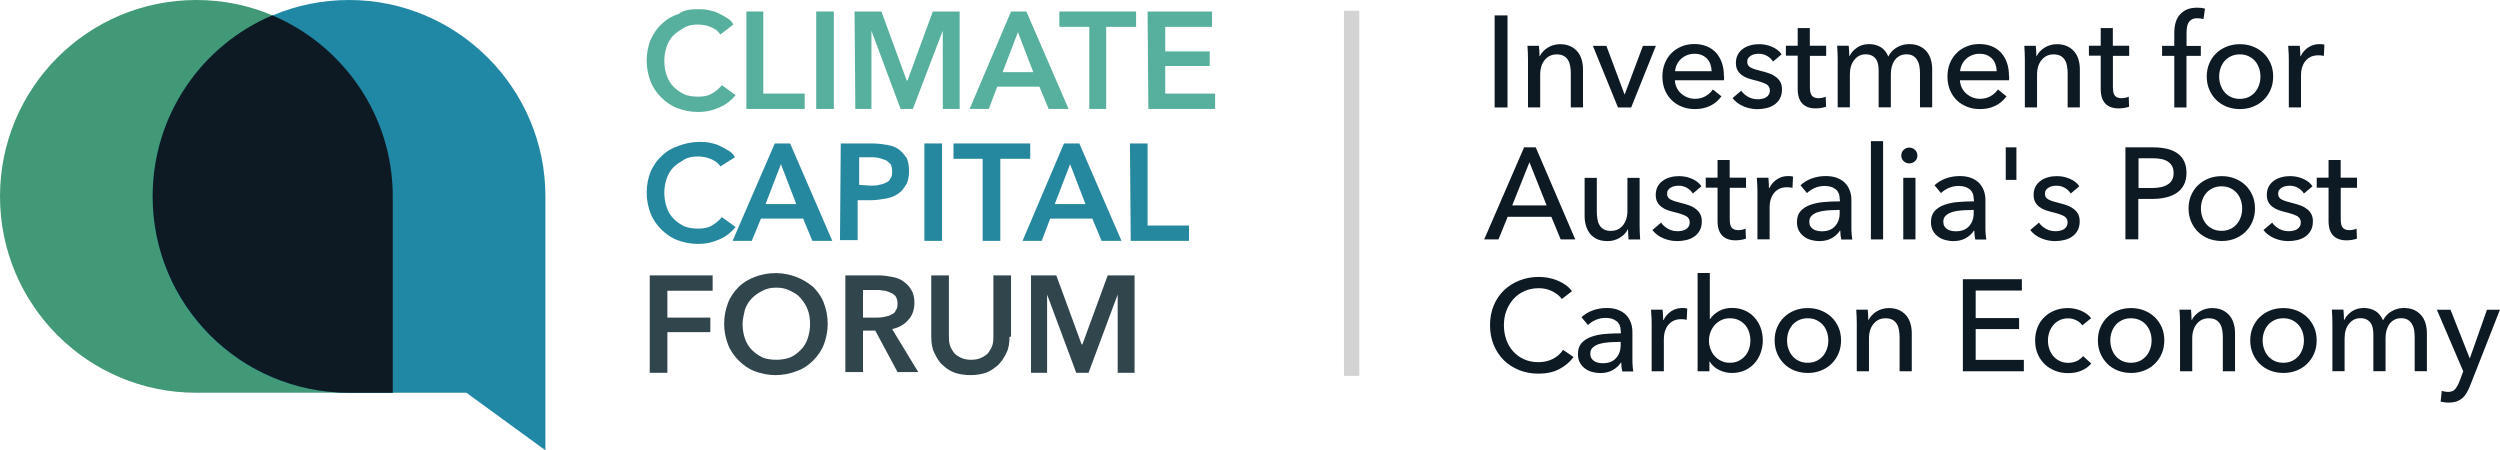 <?xml version="1.0" encoding="UTF-8"?><svg id="a" xmlns="http://www.w3.org/2000/svg" width="325.9" height="58.7" viewBox="0 0 325.9 58.7"><g isolation="isolate"><g id="b"><path d="M25.6,0C11.4,0,0,11.5,0,25.6s11.4,25.6,25.6,25.6h25.6v-25.6C51.2,11.5,39.7,0,25.6,0h0Z" fill="#419977" stroke-width="0"/><path d="M45.5,0c-14.1,0-25.6,11.4-25.6,25.6s11.4,25.6,25.6,25.6h15.3l10.3,7.5V25.6c0-14.1-11.5-25.6-25.6-25.6h0Z" fill="#2088a5" stroke-width="0"/><path d="M35.5,2c-9.2,3.9-15.6,13-15.6,23.6,0,14.1,11.4,25.6,25.6,25.6h5.7v-25.6c0-10.6-6.5-19.7-15.7-23.6h0Z" fill="#0e1a23" stroke-width="0"/><rect x="175.2" y="1.4" width="2" height="47.6" fill="#272525" isolation="isolate" opacity=".2" stroke-width="0"/><path d="M93.9,4.5c-.3-.5-.8-.8-1.3-1s-1.1-.3-1.6-.3c-.7,0-1.3.1-1.8.4s-1,.6-1.4,1-.7.9-.9,1.5c-.2.6-.3,1.2-.3,1.8,0,.7.1,1.3.3,1.9.2.6.5,1.1.9,1.5s.8.7,1.4,1c.5.2,1.1.3,1.8.3s1.3-.1,1.8-.4c.5-.3.9-.6,1.3-1.1l1.8,1.3c-.6.7-1.2,1.2-2.1,1.6s-1.8.6-2.8.6-1.9-.2-2.7-.5c-.8-.3-1.5-.8-2.1-1.4-.6-.6-1.1-1.3-1.4-2.1s-.5-1.7-.5-2.7.2-1.9.5-2.7c.4-.8.8-1.5,1.5-2.1.6-.6,1.3-1,2.2-1.3.6-.5,1.5-.6,2.5-.6.4,0,.8,0,1.3.1s.9.2,1.3.4.8.4,1.1.6c.4.2.7.5.9.9l-1.7,1.3h0Z" fill="#56b09d" stroke-width="0"/><path d="M97.2,1.5h2.3v10.7h5.4v2h-7.6V1.5h-.1Z" fill="#56b09d" stroke-width="0"/><path d="M106.4,1.5h2.3v12.7h-2.3V1.5Z" fill="#56b09d" stroke-width="0"/><path d="M111.4,1.5h3.5l3.3,9h.1l3.3-9h3.5v12.7h-2.2V4h0l-3.9,10.2h-1.6l-3.8-10.2h0v10.2h-2.1l-.1-12.7h0Z" fill="#56b09d" stroke-width="0"/><path d="M131.8,1.5h2l5.5,12.7h-2.6l-1.2-2.9h-5.5l-1.1,2.9h-2.5l5.4-12.7h0ZM134.7,9.4l-2-5.2-2,5.2h4Z" fill="#56b09d" stroke-width="0"/><path d="M142,3.5h-3.9V1.5h10v2h-3.9v10.7h-2.2V3.5h0Z" fill="#56b09d" stroke-width="0"/><path d="M149.6,1.5h8.4v2h-6.1v3.2h5.8v1.9h-5.8v3.6h6.5v2h-8.7l-.1-12.7h0Z" fill="#56b09d" stroke-width="0"/><path d="M93.9,21.7c-.3-.5-.8-.8-1.3-1s-1.1-.3-1.6-.3c-.7,0-1.3.1-1.8.4s-1,.6-1.4,1-.7.9-.9,1.5c-.2.6-.3,1.2-.3,1.8,0,.7.1,1.3.3,1.9.2.6.5,1.1.9,1.5s.8.7,1.4,1c.5.2,1.1.3,1.8.3s1.3-.1,1.8-.4.9-.6,1.3-1.1l1.8,1.3c-.6.7-1.2,1.2-2.1,1.6s-1.8.6-2.8.6-1.9-.2-2.7-.5c-.8-.3-1.5-.8-2.1-1.4s-1.1-1.3-1.4-2.1c-.3-.8-.5-1.7-.5-2.7s.2-1.9.5-2.7c.4-.8.8-1.5,1.5-2.1.6-.6,1.3-1,2.2-1.3.8-.3,1.7-.5,2.7-.5.4,0,.8,0,1.3.1s.9.2,1.3.4c.4.2.8.4,1.1.6.4.2.7.5.9.9,0,0-1.9,1.2-1.9,1.2Z" fill="#25889e" stroke-width="0"/><path d="M101,18.7h2l5.5,12.7h-2.6l-1.2-2.9h-5.5l-1.2,2.9h-2.5s5.5-12.7,5.5-12.7ZM103.8,26.6l-2-5.2-2,5.2s4,0,4,0Z" fill="#25889e" stroke-width="0"/><path d="M109.6,18.7h4.1c.7,0,1.4.1,2,.2s1.1.3,1.5.6c.4.3.7.7,1,1.1.2.5.3,1,.3,1.7s-.1,1.3-.4,1.8-.6.9-1.1,1.2c-.4.3-1,.5-1.6.6s-1.2.2-1.9.2h-1.7v5.2h-2.3l.1-12.6h0ZM113.5,24.2c.4,0,.7,0,1.1-.1.3-.1.6-.1.9-.3.3-.1.5-.3.6-.6.2-.2.2-.5.2-.9s-.1-.7-.2-.9c-.2-.2-.4-.4-.6-.5-.3-.1-.5-.2-.9-.3s-.7-.1-1-.1h-1.6v3.6l1.5.1h0Z" fill="#25889e" stroke-width="0"/><path d="M120.5,18.7h2.3v12.7h-2.3v-12.7Z" fill="#25889e" stroke-width="0"/><path d="M128.2,20.7h-3.9v-2h10v2h-3.9v10.7h-2.3v-10.7h.1Z" fill="#25889e" stroke-width="0"/><path d="M138.7,18.7h2l5.5,12.7h-2.6l-1.2-2.9h-5.5l-1.1,2.9h-2.5l5.4-12.7h0ZM141.5,26.6l-2-5.2-2,5.2s4,0,4,0Z" fill="#25889e" stroke-width="0"/><path d="M147.3,18.7h2.3v10.7h5.4v2h-7.6l-.1-12.7h0Z" fill="#25889e" stroke-width="0"/><path d="M84.7,35.9h8.2v2h-5.9v3.5h5.6v1.9h-5.6v5.3h-2.3s0-12.7,0-12.7Z" fill="#31454d" stroke-width="0"/><path d="M94.4,42.2c0-1,.2-1.9.5-2.7s.8-1.5,1.4-2.1,1.3-1,2.1-1.3c.8-.3,1.7-.5,2.7-.5s1.9.2,2.7.5c.8.3,1.6.8,2.2,1.3.6.6,1.1,1.3,1.4,2.1s.5,1.7.5,2.7-.2,1.9-.5,2.7-.8,1.5-1.4,2.1-1.3,1.1-2.2,1.4c-.8.3-1.7.5-2.7.5s-1.9-.2-2.7-.5c-.8-.3-1.5-.8-2.1-1.4-.6-.6-1.1-1.3-1.4-2.1s-.5-1.7-.5-2.7ZM96.8,42.2c0,.7.1,1.3.3,1.9.2.6.5,1.1.9,1.5s.8.7,1.4,1c.5.2,1.1.3,1.8.3s1.2-.1,1.8-.3c.5-.2,1-.6,1.4-1s.7-.9.9-1.5c.2-.6.3-1.2.3-1.9s-.1-1.3-.3-1.8c-.2-.6-.5-1-.9-1.5s-.8-.7-1.4-1-1.1-.4-1.8-.4-1.2.1-1.8.4-1,.6-1.4,1-.7.9-.9,1.5c-.1.5-.3,1.2-.3,1.8Z" fill="#31454d" stroke-width="0"/><path d="M110.2,35.9h4.4c.6,0,1.2.1,1.7.2.6.1,1.1.3,1.5.6s.8.7,1,1.1c.3.5.4,1,.4,1.7,0,.9-.3,1.7-.8,2.2-.5.6-1.2,1-2.1,1.2l3.4,5.6h-2.7l-2.9-5.4h-1.6v5.4h-2.3v-12.6ZM114.3,41.4c.3,0,.6,0,1-.1s.6-.1.9-.3c.3-.1.5-.3.6-.6.2-.2.2-.6.2-.9s-.1-.6-.2-.8-.4-.4-.6-.5-.5-.2-.8-.3c-.3,0-.6-.1-.9-.1h-2v3.6s1.8,0,1.8,0Z" fill="#31454d" stroke-width="0"/><path d="M131.6,43.9c0,.8-.1,1.5-.4,2.1-.3.6-.6,1.1-1.1,1.6-.5.4-1,.8-1.6,1-.6.2-1.3.3-2,.3s-1.4-.1-2-.3-1.2-.6-1.6-1c-.5-.4-.8-1-1.1-1.6-.3-.6-.4-1.3-.4-2.1v-8h2.3v7.9c0,.4,0,.7.1,1.1s.3.7.5,1,.5.5.9.7.8.3,1.4.3,1-.1,1.4-.3.7-.4.9-.7.4-.6.5-1,.1-.7.1-1.1v-7.9h2.3v8h-.2Z" fill="#31454d" stroke-width="0"/><path d="M134.2,35.9h3.5l3.3,9h.1l3.3-9h3.5v12.7h-2.2v-10.2h0l-3.8,10.2h-1.6l-3.8-10.2h0v10.2h-2.1v-12.7h-.2Z" fill="#31454d" stroke-width="0"/></g></g><path d="M196.52,14.01h-1.68V2.01h1.68v12Z" fill="#0e1a23" stroke-width="0"/><path d="M200.62,5.97c.02.2.04.43.05.69.01.25.02.47.02.64h.05c.1-.21.24-.42.42-.6.17-.19.38-.35.6-.49.23-.14.47-.25.75-.33.27-.08.55-.12.85-.12.52,0,.97.09,1.34.26.37.17.68.41.93.7s.43.64.55,1.03c.12.4.18.82.18,1.27v4.98h-1.59v-4.46c0-.33-.03-.64-.08-.93s-.14-.55-.28-.78-.32-.41-.56-.54-.54-.2-.92-.2c-.63,0-1.15.24-1.55.72-.4.48-.6,1.12-.6,1.92v4.27h-1.59v-6.3c0-.21,0-.49-.02-.83s-.03-.64-.05-.9h1.51Z" fill="#0e1a23" stroke-width="0"/><path d="M212.65,14.01h-1.73l-3.27-8.03h1.76l2.36,6.32h.03l2.37-6.32h1.69l-3.22,8.03Z" fill="#0e1a23" stroke-width="0"/><path d="M224.75,9.92v.27c0,.09,0,.18-.02.27h-6.39c.01.34.09.65.23.95.14.3.33.56.57.77s.51.39.82.51c.31.12.64.19.99.19.54,0,1.01-.12,1.41-.36s.71-.53.93-.86l1.12.9c-.43.57-.93.99-1.52,1.26-.58.27-1.23.4-1.94.4-.61,0-1.18-.1-1.7-.31s-.97-.49-1.34-.86c-.37-.37-.67-.81-.88-1.33s-.32-1.1-.32-1.73.1-1.19.31-1.72c.21-.53.5-.97.88-1.35.37-.37.81-.66,1.32-.87s1.06-.31,1.65-.31,1.12.1,1.6.29c.48.19.89.47,1.22.83s.59.8.77,1.31c.18.51.27,1.09.27,1.74ZM223.13,9.28c-.01-.32-.07-.61-.16-.89-.1-.28-.24-.52-.42-.72-.19-.2-.42-.36-.69-.48-.28-.12-.6-.18-.97-.18-.34,0-.66.06-.96.18-.3.12-.56.28-.78.48-.22.2-.4.44-.54.72-.14.28-.22.57-.25.89h4.78Z" fill="#0e1a23" stroke-width="0"/><path d="M231.12,8.01c-.18-.29-.44-.53-.76-.72-.33-.19-.7-.28-1.1-.28-.18,0-.36.02-.54.06-.18.04-.34.1-.48.19-.14.08-.25.19-.34.32s-.13.29-.13.48c0,.34.15.59.46.75.31.16.76.31,1.37.45.38.09.74.2,1.07.32.33.12.61.28.86.47s.43.41.57.67c.13.26.2.56.2.92,0,.47-.09.88-.27,1.2-.18.33-.42.6-.72.8-.3.21-.64.36-1.03.45-.38.09-.78.14-1.19.14-.61,0-1.21-.12-1.79-.36-.58-.24-1.07-.6-1.45-1.08l1.14-.97c.21.32.51.58.89.8.38.21.79.32,1.25.32.2,0,.4-.02.58-.06.19-.04.36-.1.51-.19.15-.09.27-.21.36-.36.09-.15.14-.33.14-.56,0-.37-.18-.65-.53-.83-.36-.18-.88-.35-1.57-.51-.27-.07-.54-.15-.82-.25-.28-.1-.53-.23-.75-.4-.23-.17-.41-.38-.55-.63-.14-.25-.21-.57-.21-.94,0-.43.09-.8.26-1.11.17-.31.4-.56.69-.76.28-.2.6-.34.97-.44.36-.1.73-.14,1.12-.14.58,0,1.13.11,1.67.34.54.23.95.55,1.25.98l-1.1.93Z" fill="#0e1a23" stroke-width="0"/><path d="M238.07,7.28h-2.13v4.17c0,.48.09.83.27,1.04s.47.31.86.31c.15,0,.31-.02.47-.05.17-.03.32-.08.46-.14l.05,1.3c-.19.07-.4.12-.64.16-.23.04-.47.06-.72.06-.76,0-1.34-.21-1.74-.63s-.6-1.04-.6-1.88v-4.36h-1.54v-1.3h1.54v-2.3h1.58v2.3h2.13v1.3Z" fill="#0e1a23" stroke-width="0"/><path d="M242.08,6.2c.45-.3.97-.45,1.58-.45.54,0,1.03.12,1.47.37.43.25.78.66,1.03,1.24.27-.52.65-.92,1.13-1.19.49-.28,1.02-.42,1.59-.42.52,0,.97.09,1.34.26.37.17.68.41.93.7.25.29.43.64.55,1.03.12.4.18.82.18,1.27v4.98h-1.59v-4.46c0-.33-.03-.64-.08-.93s-.15-.55-.29-.78-.32-.41-.54-.54c-.23-.14-.51-.2-.86-.2s-.67.08-.93.23-.47.35-.63.59c-.16.24-.28.52-.36.82-.07.3-.11.62-.11.93v4.34h-1.59v-4.78c0-.32-.03-.6-.08-.86-.06-.26-.15-.48-.29-.67-.14-.19-.31-.33-.53-.44-.21-.11-.48-.16-.8-.16-.59,0-1.08.24-1.47.72s-.58,1.12-.58,1.92v4.27h-1.59v-6.3c0-.21,0-.49-.02-.83s-.03-.64-.05-.9h1.51c.02.2.04.43.05.69.01.25.02.47.02.64h.05c.2-.43.53-.79.97-1.09Z" fill="#0e1a23" stroke-width="0"/><path d="M261.91,9.92v.27c0,.09,0,.18-.02.27h-6.39c.01.34.09.65.23.95.14.3.33.56.57.77s.51.39.82.51c.31.12.64.19.99.19.54,0,1.01-.12,1.41-.36s.71-.53.93-.86l1.12.9c-.43.57-.93.99-1.52,1.26-.58.27-1.23.4-1.94.4-.61,0-1.18-.1-1.7-.31s-.97-.49-1.34-.86c-.37-.37-.67-.81-.88-1.33s-.32-1.1-.32-1.73.1-1.19.31-1.72c.21-.53.5-.97.88-1.35.37-.37.81-.66,1.32-.87s1.06-.31,1.65-.31,1.12.1,1.6.29c.48.19.89.47,1.22.83s.59.8.77,1.31c.18.51.27,1.09.27,1.74ZM260.29,9.28c-.01-.32-.07-.61-.16-.89-.1-.28-.24-.52-.42-.72-.19-.2-.42-.36-.69-.48-.28-.12-.6-.18-.97-.18-.34,0-.66.06-.96.18-.3.12-.56.28-.78.48-.22.2-.4.44-.54.72-.14.28-.22.57-.25.89h4.78Z" fill="#0e1a23" stroke-width="0"/><path d="M265.39,5.97c.02.2.04.43.05.69.01.25.02.47.02.64h.05c.1-.21.24-.42.42-.6.17-.19.38-.35.6-.49.23-.14.47-.25.75-.33.27-.08.55-.12.85-.12.52,0,.97.09,1.34.26.37.17.68.41.93.7s.43.64.55,1.03c.12.4.18.82.18,1.27v4.98h-1.59v-4.46c0-.33-.03-.64-.08-.93s-.14-.55-.28-.78-.32-.41-.56-.54-.54-.2-.92-.2c-.63,0-1.15.24-1.55.72-.4.48-.6,1.12-.6,1.92v4.27h-1.59v-6.3c0-.21,0-.49-.02-.83s-.03-.64-.05-.9h1.51Z" fill="#0e1a23" stroke-width="0"/><path d="M277.57,7.28h-2.13v4.17c0,.48.09.83.27,1.04s.47.31.86.31c.15,0,.31-.02.47-.05.17-.03.32-.08.46-.14l.05,1.3c-.19.07-.4.12-.64.16-.23.04-.47.06-.72.06-.76,0-1.34-.21-1.74-.63s-.6-1.04-.6-1.88v-4.36h-1.54v-1.3h1.54v-2.3h1.58v2.3h2.13v1.3Z" fill="#0e1a23" stroke-width="0"/><path d="M286.89,7.28h-1.86v6.73h-1.59v-6.73h-1.59v-1.3h1.59v-1.68c0-.47.05-.91.16-1.31.11-.4.28-.75.53-1.04.24-.29.55-.53.93-.7.38-.17.84-.25,1.38-.25.38,0,.72.04,1,.12l-.19,1.37c-.12-.03-.25-.06-.37-.08-.12-.02-.27-.03-.42-.03-.31,0-.55.05-.74.16s-.33.25-.43.43c-.1.18-.17.39-.2.62-.03.23-.05.47-.05.72v1.68h1.86v1.3Z" fill="#0e1a23" stroke-width="0"/><path d="M296.33,9.97c0,.62-.11,1.19-.33,1.71s-.53.97-.92,1.35c-.39.38-.85.67-1.38.88-.53.21-1.1.31-1.71.31s-1.18-.11-1.71-.31c-.53-.21-.99-.5-1.37-.88-.38-.38-.69-.83-.91-1.35s-.33-1.09-.33-1.71.11-1.19.33-1.7c.22-.51.52-.96.91-1.33.38-.37.84-.66,1.37-.87.53-.21,1.1-.31,1.71-.31s1.18.1,1.71.31c.53.21.99.5,1.38.87.39.37.69.82.92,1.33.22.51.33,1.08.33,1.7ZM294.67,9.98c0-.38-.06-.75-.18-1.1-.12-.35-.29-.66-.52-.92s-.51-.48-.84-.63c-.33-.16-.72-.24-1.15-.24s-.81.08-1.15.24c-.33.16-.62.37-.84.63s-.4.57-.52.92c-.12.35-.18.72-.18,1.1s.06.75.18,1.1c.12.35.29.66.52.93s.51.48.84.64c.33.16.72.24,1.15.24s.81-.08,1.15-.24c.33-.16.61-.37.84-.64s.4-.58.52-.93c.12-.35.18-.72.18-1.1Z" fill="#0e1a23" stroke-width="0"/><path d="M298.34,6.87c-.01-.34-.03-.64-.05-.9h1.51c.02.2.04.44.05.7.01.27.02.48.02.65h.05c.23-.47.56-.86.99-1.14.43-.29.92-.43,1.47-.43.25,0,.46.02.63.07l-.07,1.47c-.23-.06-.47-.08-.73-.08-.38,0-.72.07-1,.21-.28.14-.52.33-.7.57-.19.24-.32.51-.42.82-.09.31-.13.63-.13.97v4.22h-1.59v-6.3c0-.21,0-.49-.02-.83Z" fill="#0e1a23" stroke-width="0"/><path d="M195.34,31.21h-1.86l5.2-12h1.52l5.15,12h-1.9l-1.22-2.95h-5.69l-1.2,2.95ZM197.13,26.78h4.49l-2.24-5.63-2.25,5.63Z" fill="#0e1a23" stroke-width="0"/><path d="M212.3,31.21c-.02-.2-.04-.43-.05-.69-.01-.25-.02-.47-.02-.63h-.03c-.2.43-.54.79-1.03,1.09-.48.3-1.01.45-1.6.45-.52,0-.97-.08-1.35-.25-.38-.17-.69-.4-.93-.7-.24-.3-.42-.65-.54-1.04-.12-.4-.18-.82-.18-1.27v-4.98h1.59v4.44c0,.33.03.64.08.94.05.3.14.56.28.79.13.23.32.41.56.54.24.13.54.2.92.2.64,0,1.16-.24,1.56-.72.39-.48.59-1.12.59-1.92v-4.27h1.59v6.3c0,.21,0,.49.02.83.01.34.03.64.05.9h-1.51Z" fill="#0e1a23" stroke-width="0"/><path d="M220.67,25.21c-.18-.29-.44-.53-.76-.72-.33-.19-.7-.28-1.1-.28-.18,0-.36.02-.54.06-.18.04-.34.1-.48.19-.14.08-.25.19-.34.32s-.13.29-.13.48c0,.34.15.59.46.75.31.16.76.31,1.37.45.38.09.74.2,1.07.32.33.12.61.28.86.47s.43.41.57.67c.13.26.2.56.2.92,0,.47-.09.88-.27,1.2-.18.33-.42.6-.72.8-.3.21-.64.36-1.03.45-.38.09-.78.14-1.19.14-.61,0-1.21-.12-1.79-.36-.58-.24-1.07-.6-1.45-1.08l1.14-.97c.21.32.51.58.89.8.38.21.79.32,1.25.32.2,0,.4-.02.58-.06.19-.04.36-.1.51-.19.15-.09.27-.21.36-.36.09-.15.14-.33.14-.56,0-.37-.18-.65-.53-.83-.36-.18-.88-.35-1.57-.51-.27-.07-.54-.15-.82-.25-.28-.1-.53-.23-.75-.4-.23-.17-.41-.38-.55-.63-.14-.25-.21-.57-.21-.94,0-.43.09-.8.26-1.11.17-.31.4-.56.69-.76.28-.2.6-.34.97-.44.36-.1.73-.14,1.12-.14.58,0,1.13.11,1.67.34.54.23.95.55,1.25.98l-1.1.93Z" fill="#0e1a23" stroke-width="0"/><path d="M227.62,24.48h-2.13v4.17c0,.48.09.83.27,1.04s.47.31.86.31c.15,0,.31-.02.47-.05.17-.03.32-.08.46-.14l.05,1.3c-.19.07-.4.12-.64.16-.23.04-.47.06-.72.06-.76,0-1.34-.21-1.74-.63s-.6-1.04-.6-1.88v-4.36h-1.54v-1.3h1.54v-2.3h1.58v2.3h2.13v1.3Z" fill="#0e1a23" stroke-width="0"/><path d="M229.07,24.07c-.01-.34-.03-.64-.05-.9h1.51c.02.2.04.44.05.7.01.27.02.48.02.65h.05c.23-.47.56-.86.99-1.14.43-.29.92-.43,1.47-.43.25,0,.46.02.63.07l-.07,1.47c-.23-.06-.47-.08-.73-.08-.38,0-.72.07-1,.21-.28.14-.52.33-.7.57-.19.24-.32.51-.42.82-.09.31-.13.63-.13.97v4.22h-1.59v-6.3c0-.21,0-.49-.02-.83Z" fill="#0e1a23" stroke-width="0"/><path d="M239.83,26c0-.6-.18-1.04-.54-1.33s-.84-.43-1.44-.43c-.45,0-.88.09-1.28.26-.4.18-.74.4-1.01.67l-.85-1.02c.4-.37.88-.67,1.45-.88.57-.21,1.18-.32,1.84-.32.58,0,1.08.08,1.5.25.42.16.77.39,1.04.67s.47.62.61,1c.14.38.2.8.2,1.24v3.51c0,.27,0,.56.03.86.02.3.05.54.09.74h-1.44c-.09-.38-.13-.77-.13-1.15h-.05c-.29.43-.66.76-1.11,1s-.97.36-1.58.36c-.32,0-.65-.04-.99-.13-.34-.08-.66-.22-.94-.42-.28-.19-.52-.45-.7-.76-.19-.32-.28-.71-.28-1.17,0-.61.16-1.09.49-1.45.33-.36.76-.63,1.29-.81.53-.19,1.13-.31,1.8-.36.67-.06,1.34-.08,2.02-.08v-.22ZM239.44,27.38c-.4,0-.8.02-1.23.05-.42.03-.81.1-1.15.2s-.63.25-.86.46c-.23.2-.34.47-.34.81,0,.24.05.44.14.59.1.16.22.29.38.39.16.1.33.17.53.21.19.04.39.06.59.06.75,0,1.32-.22,1.72-.67.4-.45.6-1.01.6-1.69v-.42h-.39Z" fill="#0e1a23" stroke-width="0"/><path d="M245.48,31.21h-1.59v-12.81h1.59v12.81Z" fill="#0e1a23" stroke-width="0"/><path d="M249.95,20.28c0,.29-.1.54-.31.73-.21.19-.46.29-.75.29s-.54-.1-.74-.3c-.2-.2-.3-.44-.3-.72s.1-.54.3-.74c.2-.2.45-.3.74-.3s.54.1.75.3c.21.2.31.44.31.74ZM249.7,31.21h-1.59v-8.03h1.59v8.03Z" fill="#0e1a23" stroke-width="0"/><path d="M257.3,26c0-.6-.18-1.04-.54-1.33s-.84-.43-1.44-.43c-.45,0-.88.09-1.28.26-.4.18-.74.4-1.01.67l-.85-1.02c.4-.37.88-.67,1.45-.88.57-.21,1.18-.32,1.84-.32.58,0,1.08.08,1.5.25.42.16.77.39,1.04.67s.47.62.61,1c.14.38.2.8.2,1.24v3.51c0,.27,0,.56.03.86.02.3.05.54.09.74h-1.44c-.09-.38-.13-.77-.13-1.15h-.05c-.29.43-.66.76-1.11,1s-.97.36-1.58.36c-.32,0-.65-.04-.99-.13-.34-.08-.66-.22-.94-.42-.28-.19-.52-.45-.7-.76-.19-.32-.28-.71-.28-1.17,0-.61.16-1.09.49-1.45.33-.36.76-.63,1.29-.81.53-.19,1.13-.31,1.8-.36.67-.06,1.34-.08,2.02-.08v-.22ZM256.91,27.38c-.4,0-.8.02-1.23.05-.42.03-.81.1-1.15.2s-.63.25-.86.46c-.23.2-.34.47-.34.81,0,.24.05.44.14.59.1.16.22.29.38.39.16.1.33.17.53.21.19.04.39.06.59.06.75,0,1.32-.22,1.72-.67.4-.45.6-1.01.6-1.69v-.42h-.39Z" fill="#0e1a23" stroke-width="0"/><path d="M261.47,19.21h1.39v4.24h-1.39v-4.24Z" fill="#0e1a23" stroke-width="0"/><path d="M269.93,25.21c-.18-.29-.44-.53-.76-.72-.33-.19-.7-.28-1.1-.28-.18,0-.36.02-.54.06-.18.04-.34.1-.48.19-.14.08-.25.19-.34.32s-.13.29-.13.48c0,.34.15.59.46.75.31.16.76.31,1.37.45.38.09.74.2,1.07.32.33.12.61.28.86.47s.43.41.57.67c.13.26.2.56.2.92,0,.47-.09.88-.27,1.2-.18.33-.42.6-.72.8-.3.21-.64.36-1.03.45-.38.09-.78.14-1.19.14-.61,0-1.21-.12-1.79-.36-.58-.24-1.07-.6-1.45-1.08l1.14-.97c.21.32.51.58.89.8.38.21.79.32,1.25.32.2,0,.4-.02.58-.06.19-.04.36-.1.51-.19.15-.09.27-.21.36-.36.09-.15.14-.33.14-.56,0-.37-.18-.65-.53-.83-.36-.18-.88-.35-1.57-.51-.27-.07-.54-.15-.82-.25-.28-.1-.53-.23-.75-.4-.23-.17-.41-.38-.55-.63-.14-.25-.21-.57-.21-.94,0-.43.09-.8.26-1.11.17-.31.4-.56.69-.76.28-.2.6-.34.97-.44.36-.1.73-.14,1.12-.14.58,0,1.13.11,1.67.34.54.23.95.55,1.25.98l-1.1.93Z" fill="#0e1a23" stroke-width="0"/><path d="M277.09,19.21h3.66c.64,0,1.23.07,1.76.19.53.13.98.33,1.36.6.37.27.66.62.86,1.03s.3.92.3,1.51-.11,1.11-.33,1.54c-.22.43-.53.78-.92,1.05s-.85.47-1.39.6c-.54.13-1.12.2-1.74.2h-1.9v5.27h-1.68v-12ZM278.77,24.51h1.78c.41,0,.78-.04,1.13-.11.34-.07.64-.19.89-.34.25-.15.44-.35.58-.6.14-.25.2-.55.2-.92s-.07-.66-.21-.91-.33-.44-.58-.59c-.24-.15-.53-.26-.87-.32s-.71-.09-1.1-.09h-1.81v3.88Z" fill="#0e1a23" stroke-width="0"/><path d="M293.96,27.17c0,.62-.11,1.19-.33,1.71s-.53.97-.92,1.35c-.39.38-.85.67-1.38.88-.53.21-1.1.31-1.71.31s-1.18-.11-1.71-.31c-.53-.21-.99-.5-1.37-.88-.38-.38-.69-.83-.91-1.35s-.33-1.09-.33-1.71.11-1.19.33-1.7c.22-.51.52-.96.91-1.33.38-.37.84-.66,1.37-.87.53-.21,1.1-.31,1.71-.31s1.18.1,1.71.31c.53.21.99.5,1.38.87.39.37.69.82.92,1.33.22.51.33,1.08.33,1.7ZM292.29,27.18c0-.38-.06-.75-.18-1.1-.12-.35-.29-.66-.52-.92s-.51-.48-.84-.63c-.33-.16-.72-.24-1.15-.24s-.81.08-1.15.24c-.33.16-.62.37-.84.63s-.4.57-.52.92c-.12.35-.18.72-.18,1.1s.06.75.18,1.1c.12.35.29.66.52.93s.51.48.84.64c.33.16.72.24,1.15.24s.81-.08,1.15-.24c.33-.16.61-.37.84-.64s.4-.58.52-.93c.12-.35.18-.72.18-1.1Z" fill="#0e1a23" stroke-width="0"/><path d="M300.33,25.21c-.18-.29-.44-.53-.76-.72-.33-.19-.7-.28-1.1-.28-.18,0-.36.02-.54.06-.18.04-.34.1-.48.19-.14.08-.25.19-.34.32s-.13.29-.13.48c0,.34.15.59.46.75.31.16.76.31,1.37.45.38.09.74.2,1.07.32.33.12.61.28.86.47s.43.41.57.67c.13.26.2.56.2.92,0,.47-.09.88-.27,1.2-.18.33-.42.6-.72.8-.3.21-.64.36-1.03.45-.38.09-.78.14-1.19.14-.61,0-1.21-.12-1.79-.36-.58-.24-1.07-.6-1.45-1.08l1.14-.97c.21.32.51.58.89.8.38.21.79.32,1.25.32.2,0,.4-.02.58-.06.19-.04.36-.1.51-.19.15-.09.27-.21.36-.36.09-.15.14-.33.14-.56,0-.37-.18-.65-.53-.83-.36-.18-.88-.35-1.57-.51-.27-.07-.54-.15-.82-.25-.28-.1-.53-.23-.75-.4-.23-.17-.41-.38-.55-.63-.14-.25-.21-.57-.21-.94,0-.43.09-.8.26-1.11.17-.31.4-.56.69-.76.28-.2.6-.34.97-.44.36-.1.73-.14,1.12-.14.58,0,1.13.11,1.67.34.54.23.95.55,1.25.98l-1.1.93Z" fill="#0e1a23" stroke-width="0"/><path d="M307.27,24.48h-2.13v4.17c0,.48.09.83.27,1.04s.47.31.86.31c.15,0,.31-.02.47-.05.17-.03.32-.08.46-.14l.05,1.3c-.19.07-.4.12-.64.16-.23.04-.47.06-.72.06-.76,0-1.34-.21-1.74-.63s-.6-1.04-.6-1.88v-4.36h-1.54v-1.3h1.54v-2.3h1.58v2.3h2.13v1.3Z" fill="#0e1a23" stroke-width="0"/><path d="M205.13,46.54c-.47.64-1.09,1.17-1.85,1.57-.76.4-1.67.6-2.73.6-.92,0-1.76-.16-2.53-.47-.77-.31-1.44-.75-2-1.3-.56-.56-1-1.23-1.31-2-.32-.77-.47-1.62-.47-2.55s.16-1.79.48-2.57c.32-.77.77-1.43,1.34-1.98s1.25-.97,2.02-1.28c.78-.3,1.63-.46,2.54-.46.41,0,.82.04,1.24.12s.82.2,1.2.36c.38.16.73.35,1.05.58.32.23.59.5.81.8l-1.32,1.02c-.29-.41-.71-.74-1.25-1.01-.54-.27-1.12-.4-1.74-.4-.7,0-1.33.13-1.89.38-.56.25-1.04.6-1.43,1.04s-.7.95-.92,1.53-.32,1.2-.32,1.86.1,1.31.31,1.9c.21.59.51,1.1.9,1.53s.86.78,1.42,1.03c.56.25,1.18.37,1.87.37s1.29-.13,1.85-.41c.55-.27,1.01-.67,1.37-1.19l1.34.92Z" fill="#0e1a23" stroke-width="0"/><path d="M211.28,43.2c0-.6-.18-1.04-.54-1.33s-.84-.43-1.44-.43c-.45,0-.88.09-1.28.26-.4.18-.74.4-1.01.67l-.85-1.02c.4-.37.88-.67,1.45-.88.57-.21,1.18-.32,1.84-.32.58,0,1.08.08,1.5.25.42.16.77.39,1.04.67s.47.62.61,1c.14.38.2.8.2,1.24v3.51c0,.27,0,.56.03.86.02.3.05.54.09.74h-1.44c-.09-.38-.13-.77-.13-1.15h-.05c-.29.43-.66.76-1.11,1s-.97.36-1.58.36c-.32,0-.65-.04-.99-.13-.34-.08-.66-.22-.94-.42-.28-.19-.52-.45-.7-.76-.19-.32-.28-.71-.28-1.17,0-.61.16-1.09.49-1.45.33-.36.76-.63,1.29-.81.53-.19,1.13-.31,1.8-.36.67-.06,1.34-.08,2.02-.08v-.22ZM210.89,44.58c-.4,0-.8.02-1.23.05-.42.03-.81.1-1.15.2s-.63.25-.86.46c-.23.2-.34.47-.34.81,0,.24.05.44.14.59.1.16.22.29.38.39.16.1.33.17.53.21.19.04.39.06.59.06.75,0,1.32-.22,1.72-.67.4-.45.6-1.01.6-1.69v-.42h-.39Z" fill="#0e1a23" stroke-width="0"/><path d="M215.28,41.27c-.01-.34-.03-.64-.05-.9h1.51c.02.2.04.44.05.7.01.27.02.48.02.65h.05c.23-.47.56-.86.99-1.14.43-.29.92-.43,1.47-.43.25,0,.46.02.63.07l-.07,1.47c-.23-.06-.47-.08-.73-.08-.38,0-.72.07-1,.21-.28.14-.52.33-.7.57-.19.24-.32.51-.42.82-.09.31-.13.63-.13.97v4.22h-1.59v-6.3c0-.21,0-.49-.02-.83Z" fill="#0e1a23" stroke-width="0"/><path d="M222.84,47.13v1.27h-1.54v-12.81h1.59v5.98h.05c.27-.4.65-.73,1.13-1.01.48-.28,1.06-.42,1.72-.42.6,0,1.14.11,1.63.32.49.21.91.51,1.27.9.35.38.63.83.82,1.35.19.51.29,1.07.29,1.65s-.1,1.14-.29,1.66c-.19.52-.46.97-.81,1.36-.35.38-.77.69-1.27.91-.5.22-1.05.33-1.67.33-.58,0-1.12-.13-1.64-.38s-.94-.62-1.25-1.11h-.03ZM228.18,44.38c0-.37-.06-.73-.17-1.08-.11-.35-.28-.66-.51-.93-.23-.27-.51-.48-.84-.64-.33-.16-.72-.24-1.16-.24-.41,0-.78.08-1.11.24-.33.16-.62.37-.86.64-.24.27-.42.58-.55.93-.13.35-.2.71-.2,1.1s.07.75.2,1.1c.13.35.31.66.55.92s.52.48.86.63c.33.16.7.24,1.11.24.44,0,.83-.08,1.16-.25s.61-.38.84-.65c.23-.27.4-.58.51-.93.11-.35.17-.71.17-1.08Z" fill="#0e1a23" stroke-width="0"/><path d="M240,44.37c0,.62-.11,1.19-.33,1.71s-.53.97-.92,1.35c-.39.38-.85.67-1.38.88-.53.21-1.1.31-1.71.31s-1.18-.11-1.71-.31c-.53-.21-.99-.5-1.37-.88-.38-.38-.69-.83-.91-1.35s-.33-1.09-.33-1.71.11-1.19.33-1.7c.22-.51.52-.96.91-1.33.38-.37.84-.66,1.37-.87.53-.21,1.1-.31,1.71-.31s1.18.1,1.71.31c.53.21.99.5,1.38.87.39.37.69.82.92,1.33.22.51.33,1.08.33,1.7ZM238.34,44.38c0-.38-.06-.75-.18-1.1-.12-.35-.29-.66-.52-.92s-.51-.48-.84-.63c-.33-.16-.72-.24-1.15-.24s-.81.08-1.15.24c-.33.16-.62.37-.84.63s-.4.57-.52.92c-.12.35-.18.72-.18,1.1s.06.75.18,1.1c.12.35.29.66.52.93s.51.48.84.64c.33.16.72.24,1.15.24s.81-.08,1.15-.24c.33-.16.61-.37.84-.64s.4-.58.52-.93c.12-.35.18-.72.18-1.1Z" fill="#0e1a23" stroke-width="0"/><path d="M243.48,40.37c.02.2.04.43.05.69.01.25.02.47.02.64h.05c.1-.21.24-.42.42-.6.17-.19.38-.35.6-.49.23-.14.47-.25.75-.33.27-.08.55-.12.85-.12.52,0,.97.09,1.34.26.37.17.68.41.93.7s.43.64.55,1.03c.12.4.18.82.18,1.27v4.98h-1.59v-4.46c0-.33-.03-.64-.08-.93s-.14-.55-.28-.78-.32-.41-.56-.54-.54-.2-.92-.2c-.63,0-1.15.24-1.55.72-.4.48-.6,1.12-.6,1.92v4.27h-1.59v-6.3c0-.21,0-.49-.02-.83s-.03-.64-.05-.9h1.51Z" fill="#0e1a23" stroke-width="0"/><path d="M257.56,46.91h6.27v1.49h-7.95v-12h7.69v1.47h-6.02v3.59h5.66v1.44h-5.66v4Z" fill="#0e1a23" stroke-width="0"/><path d="M271.44,42.41c-.17-.26-.42-.48-.76-.65-.34-.17-.7-.26-1.08-.26-.42,0-.79.08-1.11.24-.32.16-.6.37-.82.64-.23.27-.4.57-.52.92-.12.35-.18.72-.18,1.1s.06.75.18,1.1c.12.35.29.66.52.92.23.27.5.48.83.64.33.16.7.24,1.12.24s.78-.08,1.11-.24c.33-.16.61-.37.82-.64l1.07.97c-.34.4-.76.7-1.27.92-.51.22-1.08.33-1.73.33s-1.19-.1-1.72-.31-.98-.49-1.36-.86-.69-.81-.91-1.33-.33-1.1-.33-1.75.11-1.21.32-1.73.51-.97.9-1.34.84-.66,1.36-.86,1.09-.3,1.7-.3c.56,0,1.13.11,1.69.34.56.23,1,.55,1.33.98l-1.15.93Z" fill="#0e1a23" stroke-width="0"/><path d="M282.14,44.37c0,.62-.11,1.19-.33,1.71s-.53.97-.92,1.35c-.39.38-.85.67-1.38.88-.53.21-1.1.31-1.71.31s-1.18-.11-1.71-.31c-.53-.21-.99-.5-1.37-.88-.38-.38-.69-.83-.91-1.35s-.33-1.09-.33-1.71.11-1.19.33-1.7c.22-.51.52-.96.91-1.33.38-.37.84-.66,1.37-.87.53-.21,1.1-.31,1.71-.31s1.18.1,1.71.31c.53.21.99.5,1.38.87.39.37.69.82.92,1.33.22.51.33,1.08.33,1.7ZM280.48,44.38c0-.38-.06-.75-.18-1.1-.12-.35-.29-.66-.52-.92s-.51-.48-.84-.63c-.33-.16-.72-.24-1.15-.24s-.81.08-1.15.24c-.33.16-.62.37-.84.63s-.4.57-.52.92c-.12.35-.18.72-.18,1.1s.06.75.18,1.1c.12.35.29.66.52.93s.51.48.84.64c.33.16.72.24,1.15.24s.81-.08,1.15-.24c.33-.16.61-.37.84-.64s.4-.58.52-.93c.12-.35.18-.72.18-1.1Z" fill="#0e1a23" stroke-width="0"/><path d="M285.62,40.37c.02.2.04.43.05.69.01.25.02.47.02.64h.05c.1-.21.24-.42.42-.6.17-.19.38-.35.6-.49.23-.14.47-.25.75-.33.27-.08.55-.12.85-.12.52,0,.97.09,1.34.26.37.17.68.41.93.7s.43.64.55,1.03c.12.4.18.82.18,1.27v4.98h-1.59v-4.46c0-.33-.03-.64-.08-.93s-.14-.55-.28-.78-.32-.41-.56-.54-.54-.2-.92-.2c-.63,0-1.15.24-1.55.72-.4.48-.6,1.12-.6,1.92v4.27h-1.59v-6.3c0-.21,0-.49-.02-.83s-.03-.64-.05-.9h1.51Z" fill="#0e1a23" stroke-width="0"/><path d="M302,44.37c0,.62-.11,1.19-.33,1.71s-.53.97-.92,1.35c-.39.38-.85.67-1.38.88-.53.21-1.1.31-1.71.31s-1.18-.11-1.71-.31c-.53-.21-.99-.5-1.37-.88-.38-.38-.69-.83-.91-1.35s-.33-1.09-.33-1.71.11-1.19.33-1.7c.22-.51.52-.96.91-1.33.38-.37.84-.66,1.37-.87.53-.21,1.1-.31,1.71-.31s1.18.1,1.71.31c.53.21.99.5,1.38.87.39.37.69.82.92,1.33.22.51.33,1.08.33,1.7ZM300.34,44.38c0-.38-.06-.75-.18-1.1-.12-.35-.29-.66-.52-.92s-.51-.48-.84-.63c-.33-.16-.72-.24-1.15-.24s-.81.08-1.15.24c-.33.16-.62.37-.84.63s-.4.57-.52.92c-.12.35-.18.72-.18,1.1s.06.75.18,1.1c.12.35.29.66.52.93s.51.48.84.64c.33.16.72.24,1.15.24s.81-.08,1.15-.24c.33-.16.61-.37.84-.64s.4-.58.52-.93c.12-.35.18-.72.18-1.1Z" fill="#0e1a23" stroke-width="0"/><path d="M306.57,40.6c.45-.3.97-.45,1.58-.45.54,0,1.03.12,1.47.37.43.25.78.66,1.03,1.24.27-.52.65-.92,1.13-1.19.49-.28,1.02-.42,1.59-.42.52,0,.97.09,1.34.26.37.17.68.41.93.7.25.29.43.64.55,1.03.12.4.18.82.18,1.27v4.98h-1.59v-4.46c0-.33-.03-.64-.08-.93s-.15-.55-.29-.78-.32-.41-.54-.54c-.23-.14-.51-.2-.86-.2s-.67.08-.93.23-.47.35-.63.59c-.16.24-.28.52-.36.82-.07.3-.11.62-.11.93v4.34h-1.59v-4.78c0-.32-.03-.6-.08-.86-.06-.26-.15-.48-.29-.67-.14-.19-.31-.33-.53-.44-.21-.11-.48-.16-.8-.16-.59,0-1.08.24-1.47.72s-.58,1.12-.58,1.92v4.27h-1.59v-6.3c0-.21,0-.49-.02-.83s-.03-.64-.05-.9h1.51c.02.2.04.43.05.69.01.25.02.47.02.64h.05c.2-.43.53-.79.97-1.09Z" fill="#0e1a23" stroke-width="0"/><path d="M321.95,46.68h.03l2.22-6.3h1.69l-3.9,9.93c-.14.34-.28.64-.44.91-.16.26-.34.49-.56.68s-.47.33-.75.43-.63.15-1.03.15c-.17,0-.34,0-.52-.03-.18-.02-.35-.05-.53-.09l.15-1.41c.27.09.54.14.8.14.42,0,.73-.12.93-.35.2-.23.39-.56.56-.99l.51-1.34-3.44-8.03h1.78l2.49,6.3Z" fill="#0e1a23" stroke-width="0"/></svg>